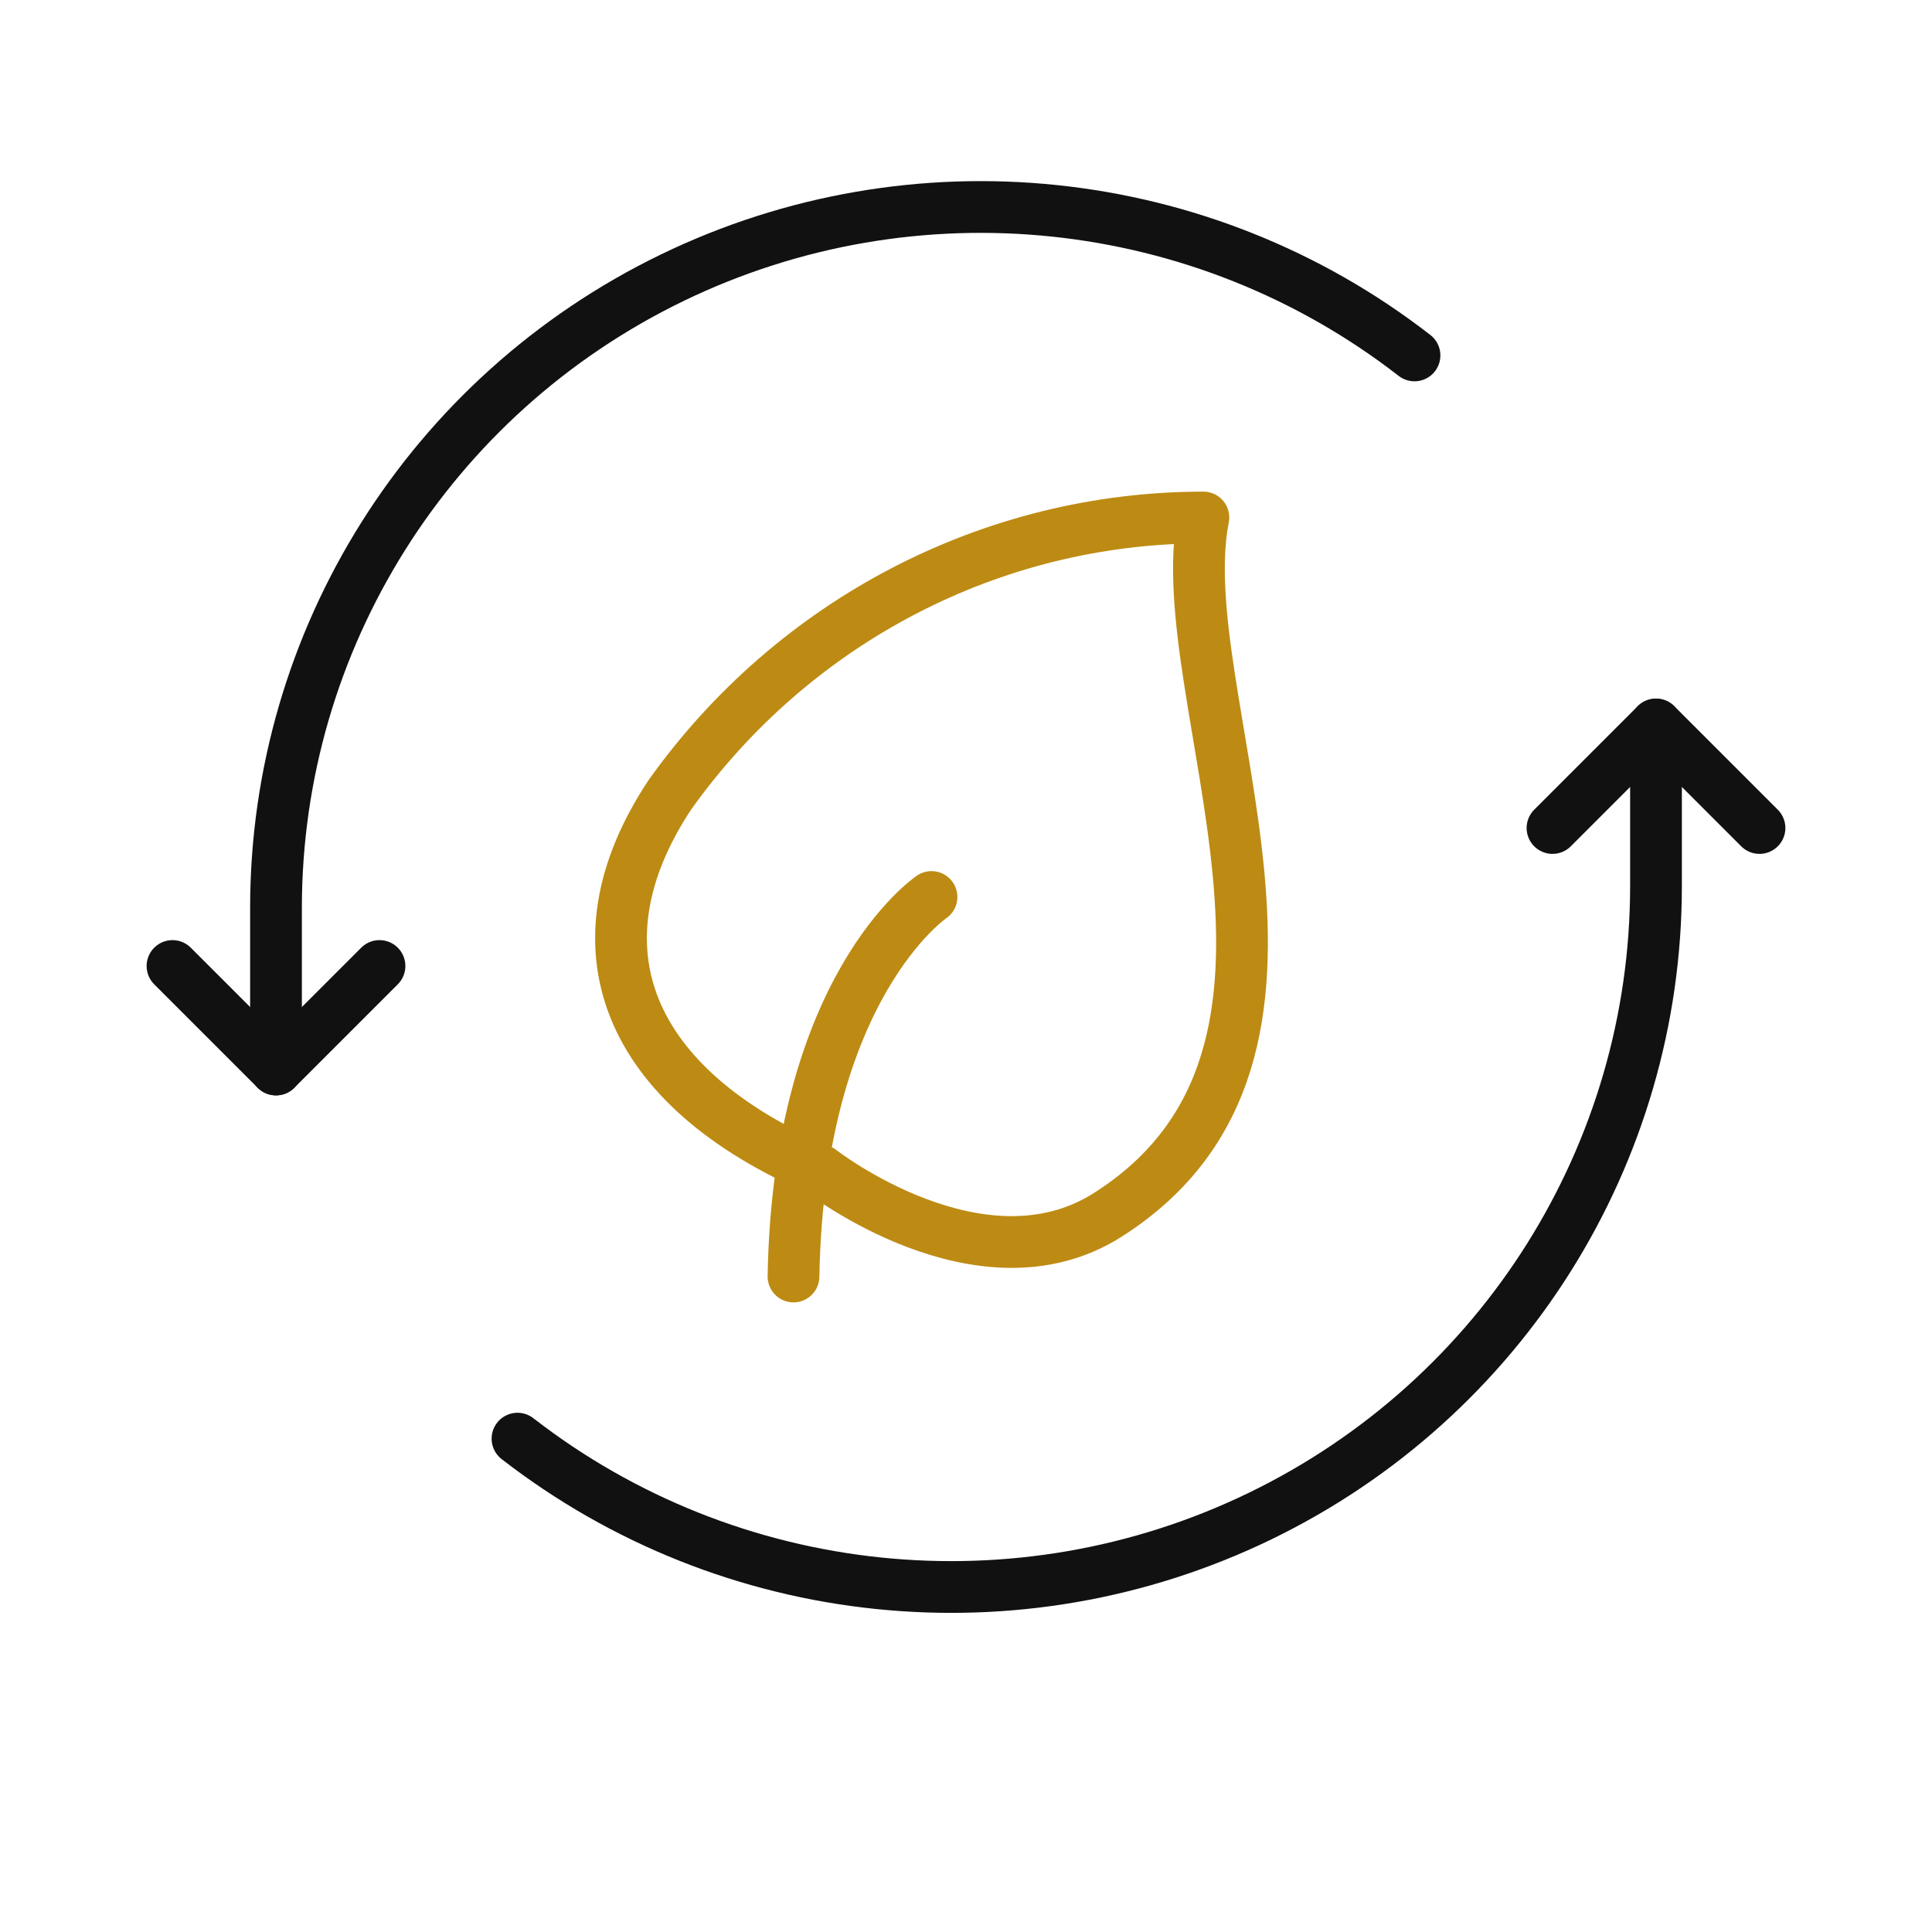 <?xml version="1.0" encoding="UTF-8"?> <svg xmlns="http://www.w3.org/2000/svg" xmlns:xlink="http://www.w3.org/1999/xlink" width="56px" height="56px" viewBox="0 0 56 56" version="1.1"><title>icon/card/sustainable</title><g id="icon/card/sustainable" stroke="none" stroke-width="1" fill="none" fill-rule="evenodd" stroke-linecap="round" stroke-linejoin="round"><g id="recycling-refresh" transform="translate(5, 6)" stroke-width="1.5"><path d="M36,4.302 C29.845,-0.476 21.489,-1.348 14.471,2.057 C7.453,5.462 3.001,12.547 3,20.312 L3,25" id="Path" stroke="#111111"></path><path d="M10,35.7 C16.156,40.477 24.512,41.347 31.53,37.942 C38.547,34.537 42.999,27.452 43,19.688 L43,15" id="Path" stroke="#111111"></path><polyline id="Path" stroke="#111111" points="0 22 3 25 6 22"></polyline><polyline id="Path" stroke="#111111" points="46 18 43 15 40 18"></polyline><path d="M18.782,27.927 C18.782,27.927 23.413,31.542 27.09,29.225 C34.55,24.513 28.85,14.196 29.881,9 C23.761,9.002 18.012,11.991 14.415,17.04 C11.505,21.433 13.143,25.515 18.782,27.927 Z" id="Path" stroke="#BD8B13"></path><path d="M22,20 C22,20 18.145,22.593 18,31" id="Path" stroke="#BD8B13"></path></g></g></svg> 